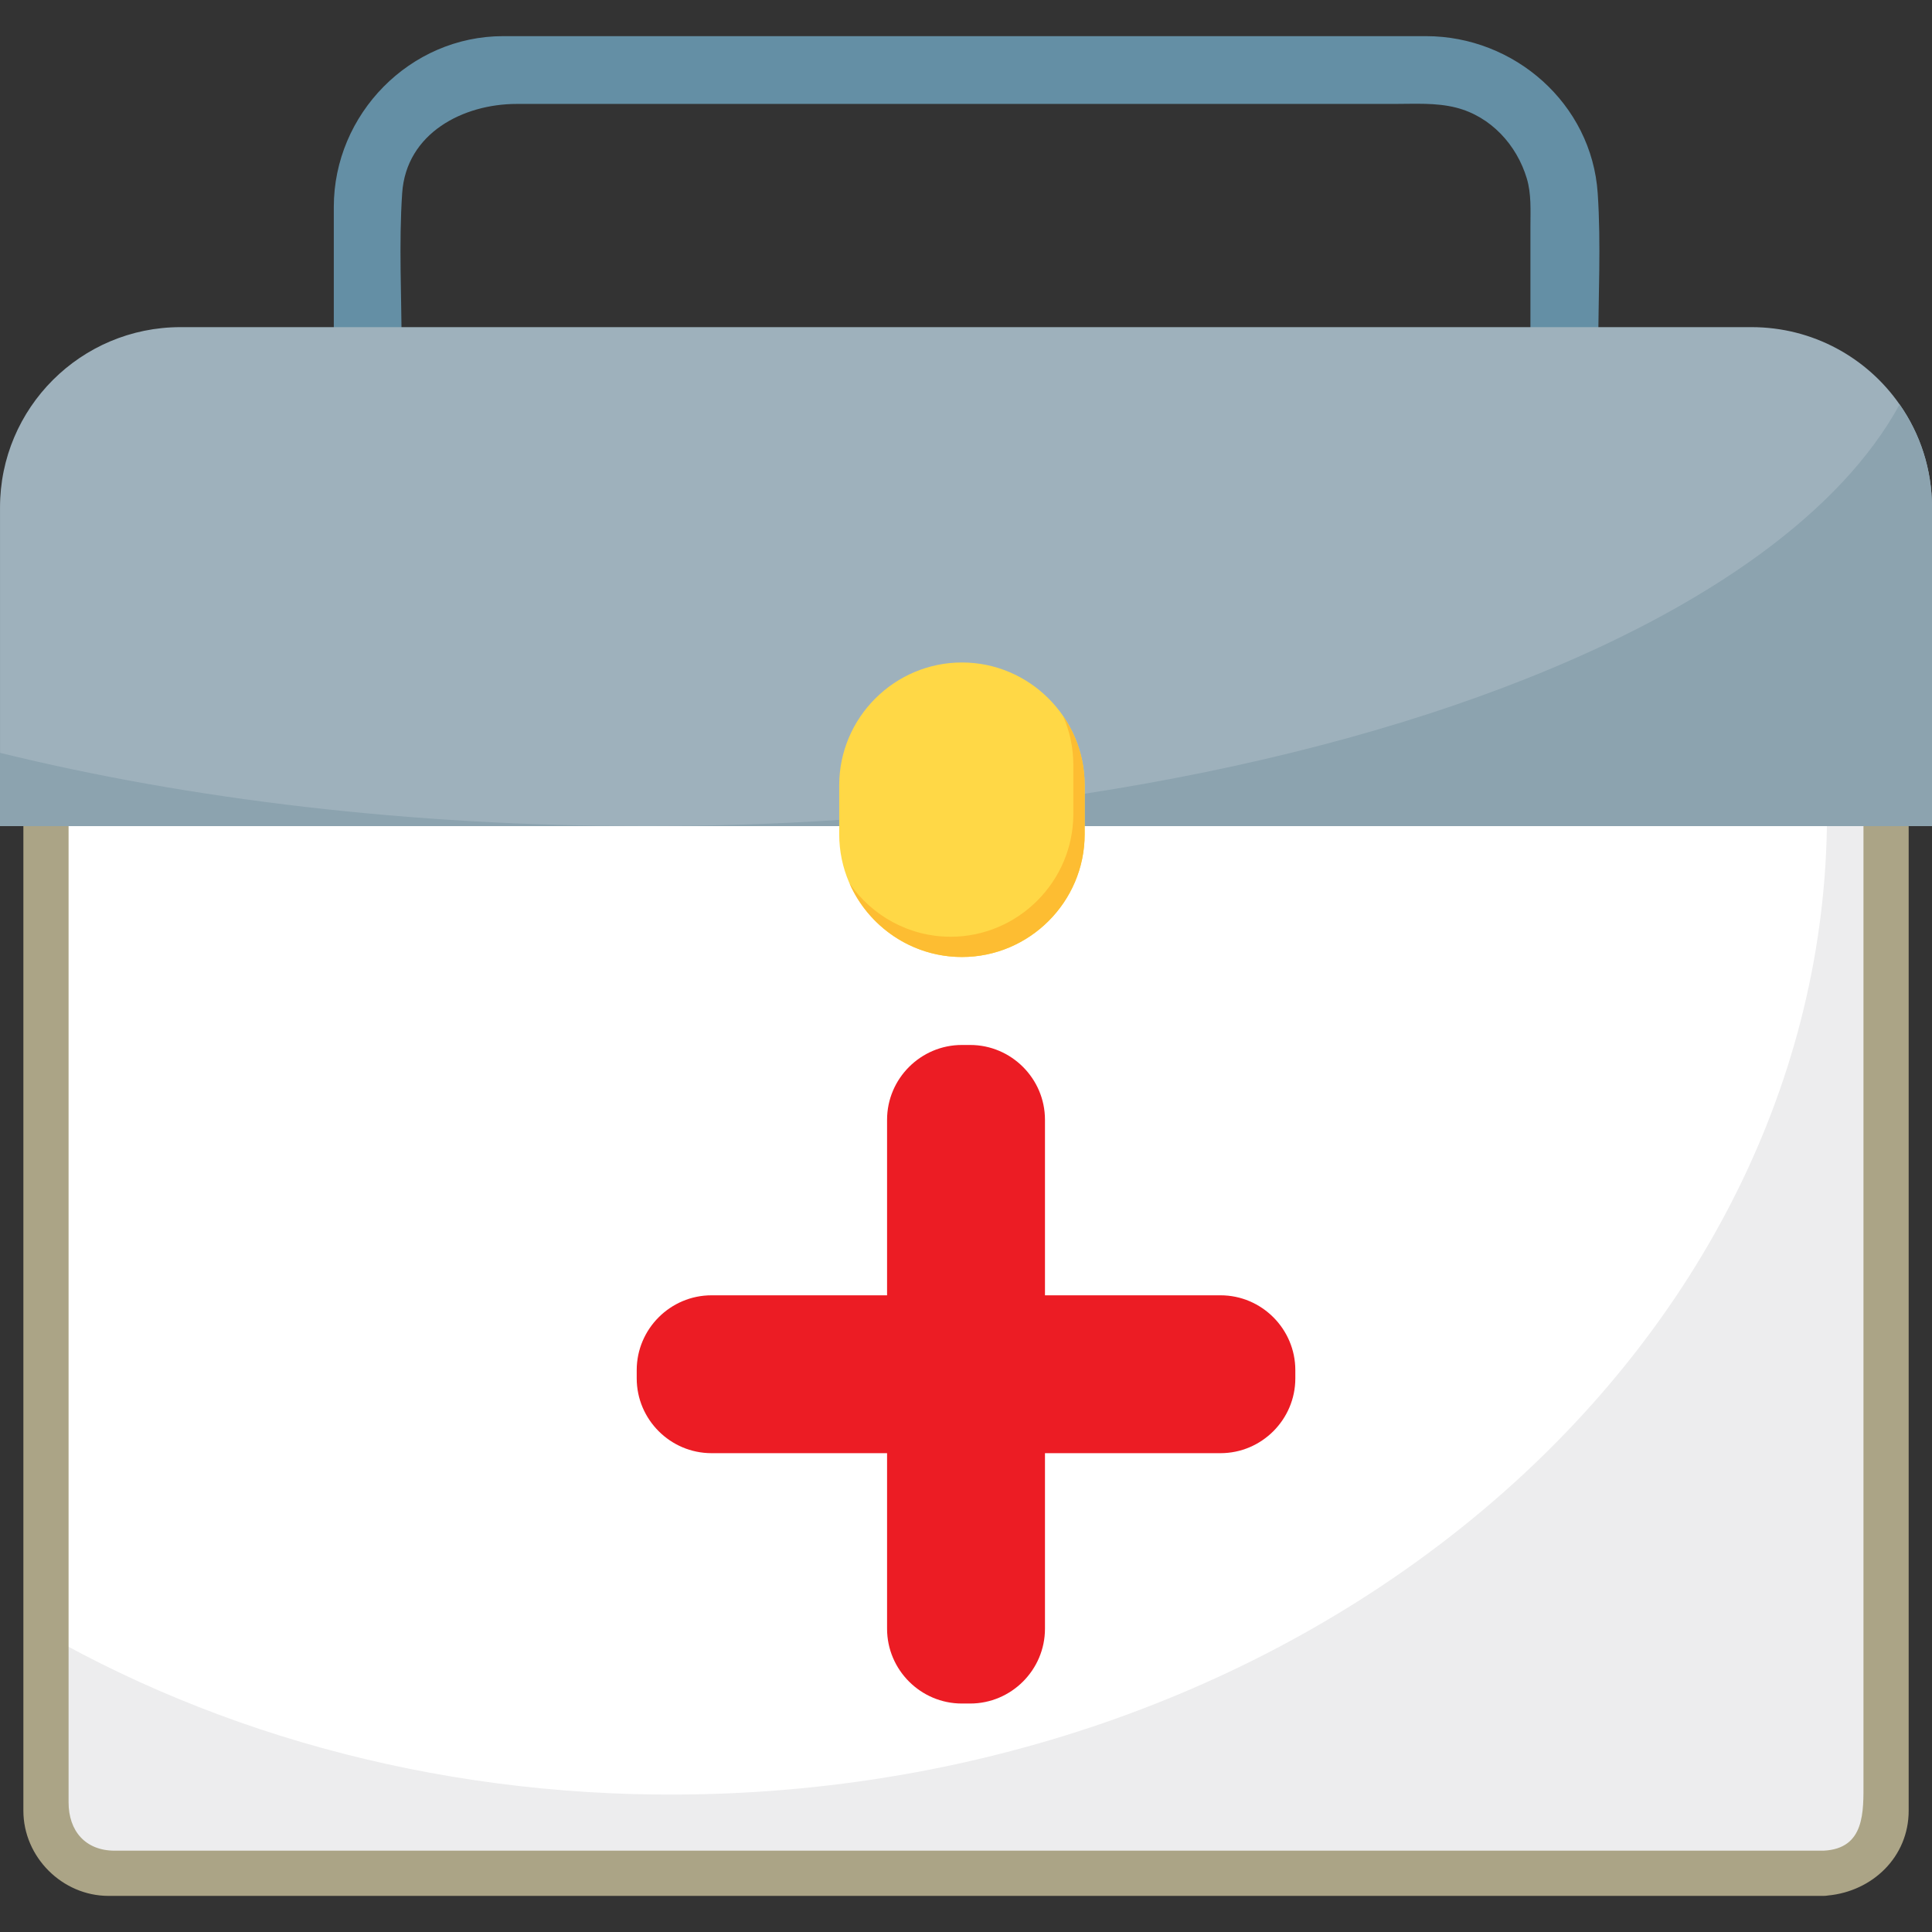 <?xml version="1.0" encoding="iso-8859-1"?>
<!-- Generator: Adobe Illustrator 18.0.0, SVG Export Plug-In . SVG Version: 6.00 Build 0)  -->
<!DOCTYPE svg PUBLIC "-//W3C//DTD SVG 1.1//EN" "http://www.w3.org/Graphics/SVG/1.1/DTD/svg11.dtd">
<svg version="1.1" id="Capa_1" xmlns="http://www.w3.org/2000/svg" xmlns:xlink="http://www.w3.org/1999/xlink" x="0px" y="0px"
	 viewBox="0 0 101.981 101.981" style="enable-background:new 0 0 101.981 101.981;" xml:space="preserve">
<rect x="0" y="0" width="101.981" height="101.981" fill="#333333" stroke="none"/>
<g>
	<path style="fill:#648FA5;" d="M21.2,18.629v-0.277c0-2.704-0.153-5.457,0.029-8.158c0.215-3.177,3.234-4.708,6.042-4.708h46.308
		c1.089,0,2.209-0.075,3.271,0.192c1.837,0.462,3.211,1.966,3.743,3.743c0.245,0.818,0.191,1.684,0.191,2.528v6.681h3.58v-0.277
		c0-2.704,0.153-5.457-0.029-8.158c-0.319-4.719-4.399-8.287-9.061-8.287H26.56c-4.922,0-8.94,4.121-8.94,9.014v7.709H21.2z"/>
	<path style="fill:#FFFFFF;" d="M96.255,98.883H5.728c-1.824,0-3.302-1.479-3.302-3.302V35.834h97.13v59.747
		C99.557,97.404,98.079,98.883,96.255,98.883z"/>
	<path style="fill:#EDEDEE;" d="M99.557,35.834v59.748c0,1.823-1.477,3.301-3.3,3.301H5.727c-1.823,0-3.301-1.478-3.301-3.301
		v-9.314c10.214,5.795,22.657,8.949,35.958,8.398c33.215-1.38,59.189-25.371,58.018-53.584c-0.074-1.775-0.253-3.527-0.535-5.248
		H99.557z"/>
	<path style="fill:#ABA486;" d="M98.364,40.054v53.988c0,1.576,0.089,3.542-2.108,3.646H6.055c-1.557,0-2.435-1.05-2.435-2.551
		V40.054H1.234V95.58c0,2.443,2.051,4.495,4.495,4.495h90.526c0.085,0,0.165-0.008,0.241-0.021c2.335-0.223,4.254-2.029,4.254-4.478
		V40.054H98.364z"/>
	<path style="fill:#9EB1BC;" d="M101.981,26.788v16.82H0.001v-16.82c0-5.26,4.27-9.52,9.53-9.52h82.92c3.24,0,6.1,1.61,7.82,4.08
		C101.351,22.887,101.981,24.767,101.981,26.788z"/>
	<path style="fill:#8CA3AF;" d="M0,39.738c10.016,2.461,21.655,3.869,34.072,3.869H0V39.738z"/>
	<path style="fill:#8CA3AF;" d="M101.981,26.788v16.82h-67.91c3.48,0,6.89-0.11,10.23-0.33c4.26-0.261,8.4-0.7,12.36-1.301
		c0.2-0.02,0.4-0.05,0.59-0.079c8.74-1.351,16.64-3.421,23.28-6.06c9.67-3.83,16.67-8.85,19.74-14.49
		C101.351,22.887,101.981,24.767,101.981,26.788z"/>
	<path style="fill:#FFD846;" d="M50.776,34.969c-3.563,0-6.478,2.915-6.478,6.479v2.591c0,3.563,2.915,6.478,6.478,6.478
		c3.563,0,6.478-2.915,6.478-6.478v-2.591C57.253,37.885,54.339,34.969,50.776,34.969z"/>
	<path style="fill:#FDBD32;" d="M57.254,41.447v2.592c0,3.563-2.916,6.476-6.477,6.476c-2.645,0-4.936-1.605-5.938-3.892
		c1.172,1.701,3.131,2.823,5.341,2.823c3.56,0,6.476-2.917,6.476-6.479v-2.59c0-0.916-0.193-1.792-0.542-2.582
		C56.834,38.837,57.254,40.093,57.254,41.447z"/>
	<path style="fill:#EC1C24;" d="M64.426,68.373h-9.267v-9.267c0-2.171-1.777-3.947-3.948-3.947h-0.439
		c-2.171,0-3.948,1.776-3.948,3.947v9.267h-9.267c-2.171,0-3.948,1.776-3.948,3.948v0.438c0,2.171,1.776,3.947,3.948,3.947h9.267
		v9.267c0,2.172,1.776,3.948,3.948,3.948h0.439c2.171,0,3.948-1.776,3.948-3.948v-9.267h9.267c2.171,0,3.948-1.776,3.948-3.947
		v-0.438C68.373,70.149,66.597,68.373,64.426,68.373z"/>
</g>
<g>
</g>
<g>
</g>
<g>
</g>
<g>
</g>
<g>
</g>
<g>
</g>
<g>
</g>
<g>
</g>
<g>
</g>
<g>
</g>
<g>
</g>
<g>
</g>
<g>
</g>
<g>
</g>
<g>
</g>
</svg>
